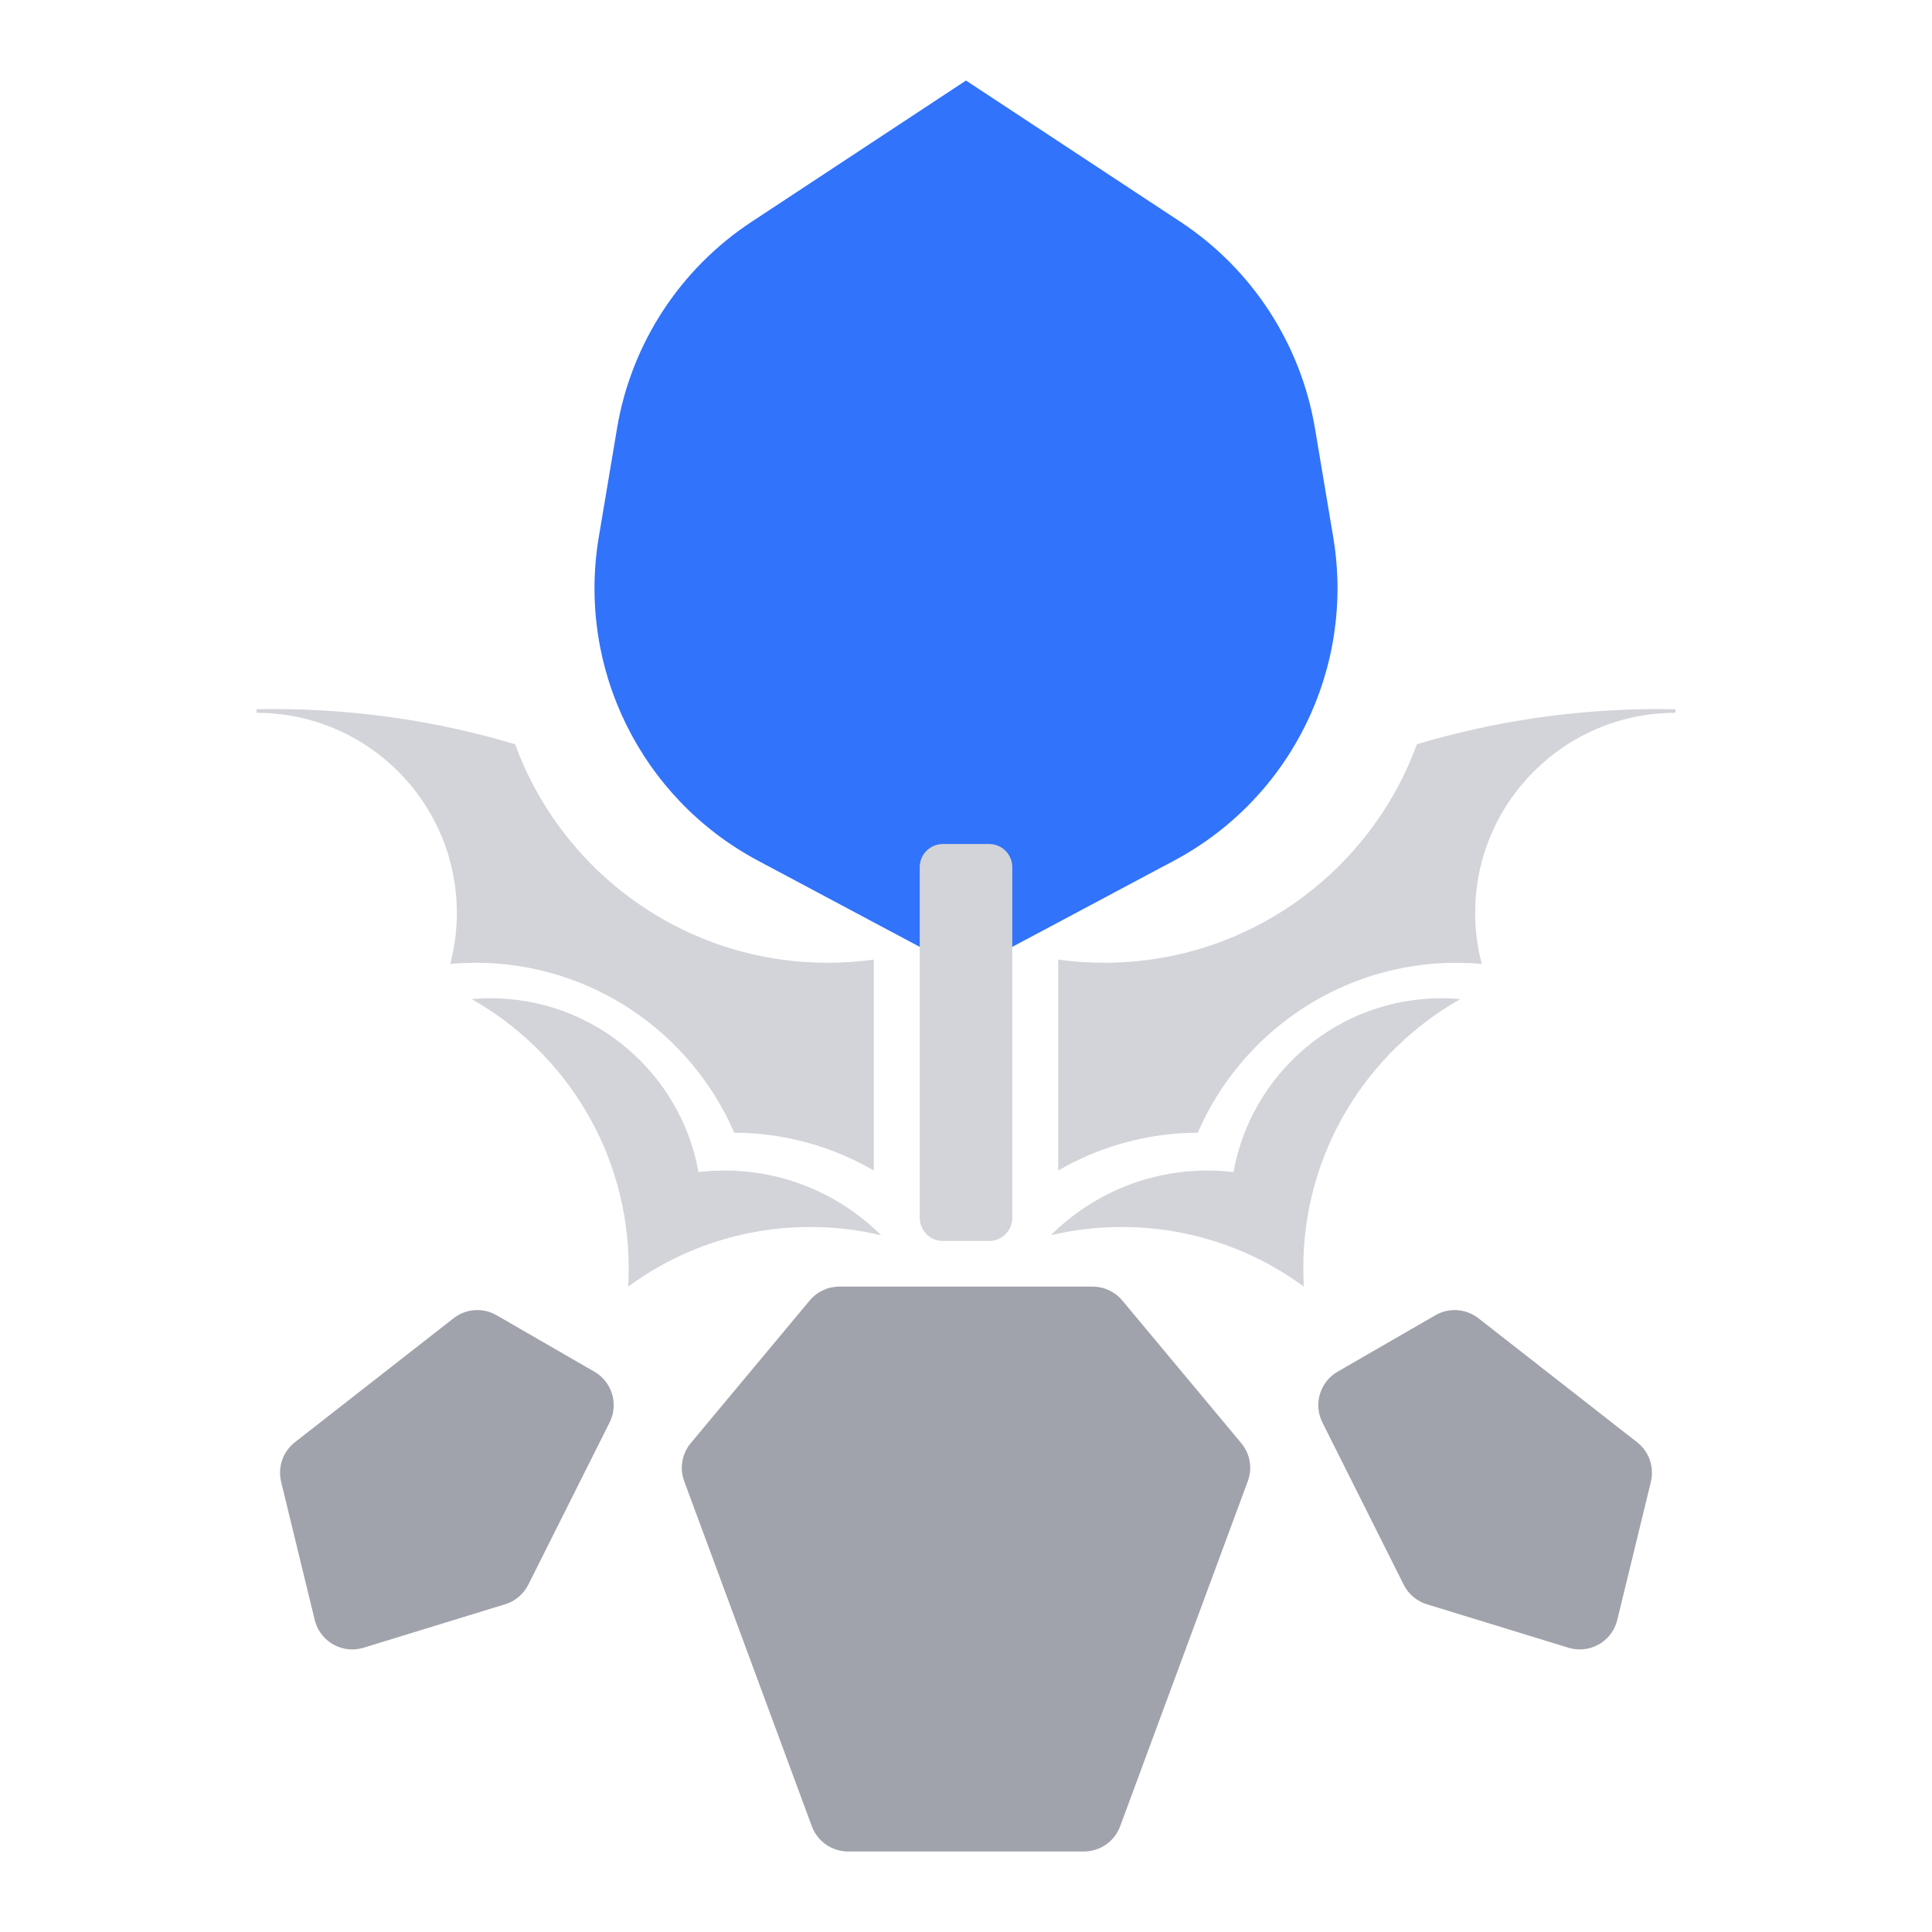 <svg width="22" height="22" viewBox="0 0 22 22" fill="none" xmlns="http://www.w3.org/2000/svg"><g id="Aghanim's DOTA 1"><path id="Polygon" fill-rule="evenodd" clip-rule="evenodd" d="M11 0.917L13.442 2.526C14.258 3.064 14.812 3.916 14.974 4.879L15.182 6.119C15.431 7.608 14.702 9.089 13.37 9.8L11 11.063L8.63 9.8C7.298 9.089 6.569 7.608 6.818 6.119L7.026 4.879C7.187 3.916 7.742 3.064 8.558 2.526L11 0.917Z" fill="#3173FA"/><path id="Combined-Shape" fill-rule="evenodd" clip-rule="evenodd" d="M9.557 14.651H12.443C12.573 14.651 12.697 14.709 12.78 14.809L14.134 16.433C14.235 16.553 14.264 16.719 14.209 16.866L12.755 20.797C12.691 20.969 12.527 21.083 12.343 21.083H9.657C9.473 21.083 9.309 20.969 9.245 20.797L7.791 16.866C7.737 16.719 7.765 16.553 7.866 16.433L9.22 14.809C9.303 14.709 9.427 14.651 9.557 14.651ZM3.584 18.447L3.201 16.873C3.161 16.705 3.222 16.529 3.358 16.423L5.165 15.011C5.306 14.901 5.5 14.887 5.655 14.977L6.769 15.62C6.97 15.736 7.046 15.989 6.942 16.197L6.016 18.045C5.962 18.152 5.867 18.233 5.752 18.268L4.14 18.763C3.908 18.834 3.662 18.704 3.591 18.472C3.588 18.464 3.586 18.455 3.584 18.447ZM18.416 18.447L18.799 16.873C18.839 16.705 18.778 16.529 18.642 16.423L16.835 15.011C16.694 14.901 16.5 14.887 16.345 14.977L15.231 15.62C15.03 15.736 14.954 15.989 15.058 16.197L15.984 18.045C16.038 18.152 16.133 18.233 16.248 18.268L17.86 18.763C18.092 18.834 18.338 18.704 18.409 18.472C18.412 18.464 18.414 18.455 18.416 18.447Z" fill="#A0A3AB"/><path id="Combined-Shape_2" fill-rule="evenodd" clip-rule="evenodd" d="M5.584 11.367C6.767 11.367 7.752 12.221 7.954 13.346L8.099 13.333L8.248 13.329C8.945 13.329 9.576 13.61 10.034 14.066C9.775 14.004 9.505 13.972 9.228 13.972C8.451 13.972 7.733 14.224 7.153 14.651C7.157 14.58 7.159 14.51 7.159 14.438C7.159 13.125 6.438 11.98 5.371 11.377C5.441 11.371 5.512 11.367 5.584 11.367ZM3.108 8.074C4.067 8.074 4.993 8.214 5.866 8.475C6.396 9.928 7.79 10.963 9.424 10.963C9.603 10.963 9.778 10.951 9.95 10.927L9.95 13.329C9.482 13.057 8.94 12.901 8.361 12.898C7.867 11.759 6.733 10.963 5.413 10.963L5.242 10.968L5.127 10.977C5.176 10.792 5.202 10.597 5.202 10.396C5.202 9.138 4.181 8.117 2.922 8.117L2.922 8.076L3.108 8.074ZM16.416 11.367C15.233 11.367 14.248 12.221 14.046 13.346L13.901 13.333L13.752 13.329C13.055 13.329 12.424 13.61 11.966 14.066C12.225 14.004 12.495 13.972 12.772 13.972C13.549 13.972 14.267 14.224 14.847 14.651C14.843 14.58 14.841 14.51 14.841 14.438C14.841 13.125 15.562 11.98 16.629 11.377C16.559 11.371 16.488 11.367 16.416 11.367ZM18.892 8.074C17.933 8.074 17.007 8.214 16.134 8.475C15.604 9.928 14.21 10.963 12.575 10.963C12.397 10.963 12.222 10.951 12.05 10.927L12.05 13.329C12.518 13.057 13.06 12.901 13.639 12.898C14.133 11.759 15.267 10.963 16.587 10.963L16.758 10.968L16.873 10.977C16.824 10.792 16.798 10.597 16.798 10.396C16.798 9.138 17.819 8.117 19.078 8.117L19.078 8.076L18.892 8.074ZM10.736 9.611H11.264C11.409 9.611 11.527 9.729 11.527 9.874V13.867C11.527 14.013 11.409 14.131 11.264 14.131H10.736C10.591 14.131 10.473 14.013 10.473 13.867V9.874C10.473 9.729 10.591 9.611 10.736 9.611Z" fill="#D3D4D9"/></g></svg>